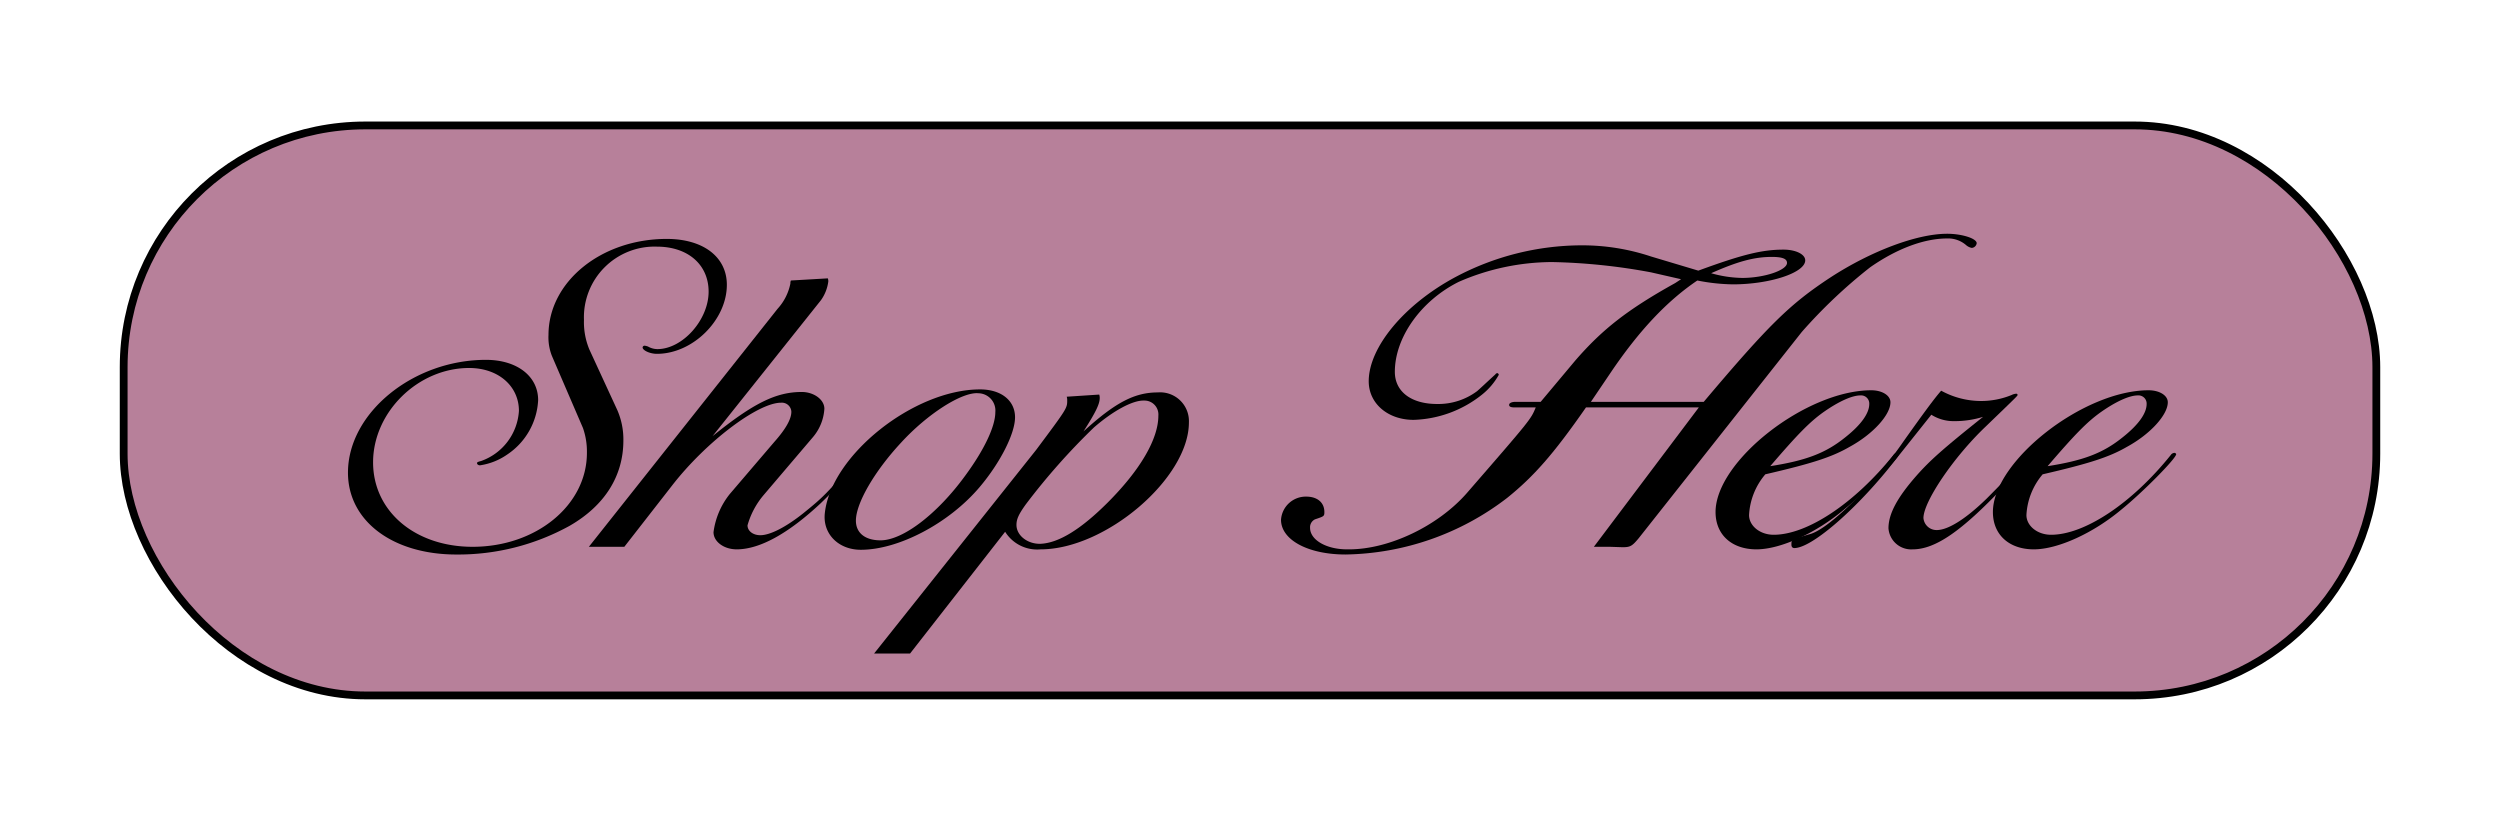 <?xml version="1.0" encoding="UTF-8"?> <svg xmlns="http://www.w3.org/2000/svg" id="Layer_1" data-name="Layer 1" viewBox="0 0 320.625 105.276"><defs><style> .cls-1 { fill: #b7809a; stroke: #000; stroke-miterlimit: 10; } </style></defs><g><rect class="cls-1" x="15.861" y="16.088" width="288.904" height="73.1" rx="31"></rect><g><path d="M70.786,45.653a6.491,6.491,0,0,1-.442-2.694c0-6.819,6.761-12.318,15.165-12.318,4.676,0,7.709,2.31,7.709,5.884,0,4.51-4.36,8.854-8.973,8.854-.885,0-1.832-.439-1.832-.824a.256.256,0,0,1,.253-.221,1.815,1.815,0,0,1,.442.11,2.475,2.475,0,0,0,1.2.33c3.223,0,6.572-3.739,6.572-7.369,0-3.465-2.654-5.774-6.635-5.774a9.065,9.065,0,0,0-9.352,9.404,9.127,9.127,0,0,0,.695,3.794l3.602,7.81a9.434,9.434,0,0,1,.758,3.849c0,4.564-2.401,8.359-6.887,10.944a29.604,29.604,0,0,1-14.533,3.685c-8.151,0-13.901-4.29-13.901-10.504,0-7.645,8.341-14.463,17.692-14.463,3.981,0,6.698,2.09,6.698,5.169a8.911,8.911,0,0,1-3.981,6.984,8.171,8.171,0,0,1-3.475,1.375c-.19,0-.379-.11-.379-.275,0-.11.063-.165.505-.274a7.288,7.288,0,0,0,4.865-6.435c0-3.189-2.654-5.499-6.382-5.499-6.572,0-12.322,5.664-12.322,12.098,0,6.27,5.371,10.834,12.764,10.834,8.151,0,14.659-5.334,14.659-12.043a9.13,9.13,0,0,0-.505-3.19Z"></path><path d="M99.724,39.604a6.752,6.752,0,0,0,1.643-3.245.945.945,0,0,1,.063-.385l4.739-.275a1.093,1.093,0,0,1,.063.386,5.286,5.286,0,0,1-.948,2.419L91.384,55.936C96.628,51.702,99.534,50.272,102.82,50.272c1.58,0,2.906.99,2.906,2.145a6.189,6.189,0,0,1-1.453,3.63l-6.319,7.424a10.305,10.305,0,0,0-2.085,3.904c0,.715.695,1.266,1.643,1.266,1.264,0,3.286-1.045,5.497-2.805,2.654-2.146,2.907-2.42,7.14-7.26.253-.274.379-.385.505-.385.126,0,.19.055.19.165a57.915,57.915,0,0,1-5.561,6.159c-4.17,3.904-7.835,5.939-10.805,5.939-1.643,0-2.97-.99-2.97-2.2a9.856,9.856,0,0,1,2.085-4.894l5.687-6.654c1.517-1.705,2.212-2.97,2.212-3.904a1.22,1.22,0,0,0-1.327-1.155c-2.97,0-9.604,5.004-13.964,10.613l-6.129,7.864H75.524Z"></path><path d="M130.179,53.517c0,2.09-1.896,5.829-4.55,8.964-3.917,4.619-10.363,8.028-15.228,8.028-2.906,0-4.928-2.09-4.613-4.729.822-7.424,11.437-15.838,19.904-15.838C128.41,49.942,130.179,51.372,130.179,53.517Zm-14.659,3.299c-3.412,3.685-5.75,7.754-5.75,9.954,0,1.595,1.201,2.529,3.159,2.529,2.844,0,7.266-3.354,10.868-8.304,2.464-3.354,3.854-6.324,3.854-8.139a2.218,2.218,0,0,0-2.148-2.42C123.419,50.217,118.932,53.077,115.52,56.816Z"></path><path d="M132.889,57.696c3.981-5.334,3.981-5.334,3.981-6.379a1.352,1.352,0,0,0-.063-.439l4.17-.275a1.357,1.357,0,0,1,.063.44c0,.77-.506,1.814-2.085,4.289,4.107-3.739,6.572-5.004,9.541-5.004a3.693,3.693,0,0,1,3.981,3.849c0,7.149-10.678,16.278-19.019,16.278a4.838,4.838,0,0,1-4.549-2.255L116.713,83.818h-4.613Zm7.393-2.859a84.804,84.804,0,0,0-8.72,9.844c-.948,1.32-1.2,1.925-1.2,2.64,0,1.375,1.453,2.475,3.096,2.42,2.338-.11,5.181-1.87,8.594-5.279,4.233-4.234,6.508-8.194,6.508-11.164a1.785,1.785,0,0,0-1.833-1.925C145.274,51.317,142.746,52.692,140.282,54.836Z"></path><path d="M194.242,52.251c-.505,0-.695-.109-.695-.329,0-.221.316-.386.822-.386h3.222l4.423-5.279c3.475-4.014,6.698-6.544,12.827-9.953l.758-.495-3.854-.88A76.751,76.751,0,0,0,199.044,33.609a30.138,30.138,0,0,0-11.942,2.53c-4.865,2.42-8.214,7.149-8.214,11.548,0,2.53,2.085,4.125,5.434,4.125a8.327,8.327,0,0,0,5.118-1.649c.506-.44,1.074-.99,2.338-2.146a.343.343,0,0,1,.253-.165.255.255,0,0,1,.189.221,8.61,8.61,0,0,1-2.211,2.584,14.721,14.721,0,0,1-8.72,3.19c-3.286,0-5.75-2.09-5.75-4.95,0-4.344,4.549-9.844,11.121-13.363A34.619,34.619,0,0,1,202.772,31.464a27.959,27.959,0,0,1,8.972,1.43l6.066,1.815c5.687-2.09,8.214-2.695,10.931-2.695,1.58,0,2.78.605,2.78,1.375,0,1.595-4.55,3.08-9.289,3.08a24.86,24.86,0,0,1-4.549-.495c-3.918,2.64-7.519,6.489-11.121,11.823l-2.528,3.739h14.47c8.404-9.953,11.058-12.538,16.239-15.947C239.989,32.179,245.865,29.98,249.72,29.98c1.895,0,3.791.604,3.791,1.21a.689.689,0,0,1-.632.604,1.584,1.584,0,0,1-.695-.33,3.502,3.502,0,0,0-2.464-.88c-2.907,0-6.382,1.265-9.857,3.685a65.663,65.663,0,0,0-8.783,8.304L210.165,69.025c-.822.989-1.074,1.154-2.022,1.154-.126,0-.126,0-1.769-.055h-1.959l13.459-17.873H203.404C199.233,58.246,196.706,61.106,193.294,63.855a34.824,34.824,0,0,1-20.725,7.26c-4.802,0-8.278-1.87-8.278-4.455a3.184,3.184,0,0,1,3.222-2.97c1.453,0,2.338.771,2.338,1.98,0,.55-.063.55-1.201.935a1.121,1.121,0,0,0-.632,1.1c0,1.54,2.085,2.75,4.739,2.75h.253c5.181,0,11.437-3.024,15.102-7.204,8.214-9.459,8.214-9.459,8.846-10.999ZM223.434,35.644c2.843,0,5.75-.99,5.75-1.925,0-.55-.632-.77-1.959-.77-2.275,0-4.423.604-7.772,2.09A15.124,15.124,0,0,0,223.434,35.644Z"></path><path d="M224.317,66.055c0,1.375,1.39,2.529,3.159,2.529,4.297,0,10.363-4.015,15.354-10.229a.598.598,0,0,1,.505-.274c.063,0,.19.109.19.164,0,.551-4.297,4.895-7.014,7.095-3.602,3.024-8.151,5.114-11.247,5.114-3.159,0-5.244-1.87-5.244-4.784,0-6.544,11.626-15.618,19.967-15.618,1.39,0,2.464.66,2.464,1.54,0,1.595-2.211,4.069-5.244,5.719-2.275,1.32-4.865,2.145-10.805,3.52A8.758,8.758,0,0,0,224.317,66.055Zm12.321-9.954c2.022-1.595,3.096-3.079,3.096-4.289a1.05,1.05,0,0,0-1.137-1.1c-1.074,0-2.78.77-4.739,2.145-1.769,1.265-3.286,2.805-6.824,6.929C231.583,59.071,234.111,58.136,236.638,56.101Z"></path><path d="M242.135,60.17c-4.486,5.5-9.857,10.119-12.006,10.119-.253,0-.379-.165-.379-.44,0-.659,0-.659,2.464-1.374,2.528-.771,8.214-6.489,11.879-11.824,2.464-3.464,3.981-5.554,4.865-6.544a10.613,10.613,0,0,0,5.118,1.32,10.265,10.265,0,0,0,3.917-.77,1.627,1.627,0,0,1,.569-.165c.126,0,.189.056.189.165,0,.11,0,.11-4.107,4.069-4.107,3.905-7.962,9.624-7.962,11.714a1.686,1.686,0,0,0,1.706,1.54c1.453,0,3.728-1.43,6.382-4.015,1.706-1.705,3.665-3.739,4.739-5.004.126-.165.189-.221.316-.221s.189.056.189.221,0,.165-3.096,3.52c-5.371,5.664-8.719,7.974-11.626,7.974a2.921,2.921,0,0,1-3.096-2.694c0-1.87,1.137-3.96,3.602-6.765,1.706-1.925,3.286-3.354,8.53-7.534a12.42,12.42,0,0,1-3.728.55,5.333,5.333,0,0,1-2.907-.824Z"></path><path d="M259.889,66.055c0,1.375,1.39,2.529,3.159,2.529,4.297,0,10.363-4.015,15.354-10.229a.598.598,0,0,1,.505-.274c.063,0,.189.109.189.164,0,.551-4.296,4.895-7.014,7.095-3.602,3.024-8.151,5.114-11.247,5.114-3.159,0-5.245-1.87-5.245-4.784,0-6.544,11.626-15.618,19.967-15.618,1.39,0,2.464.66,2.464,1.54,0,1.595-2.212,4.069-5.245,5.719-2.275,1.32-4.865,2.145-10.805,3.52A8.759,8.759,0,0,0,259.889,66.055ZM272.21,56.101c2.022-1.595,3.096-3.079,3.096-4.289a1.05,1.05,0,0,0-1.137-1.1c-1.074,0-2.78.77-4.739,2.145-1.769,1.265-3.286,2.805-6.824,6.929C267.155,59.071,269.683,58.136,272.21,56.101Z"></path></g></g></svg> 